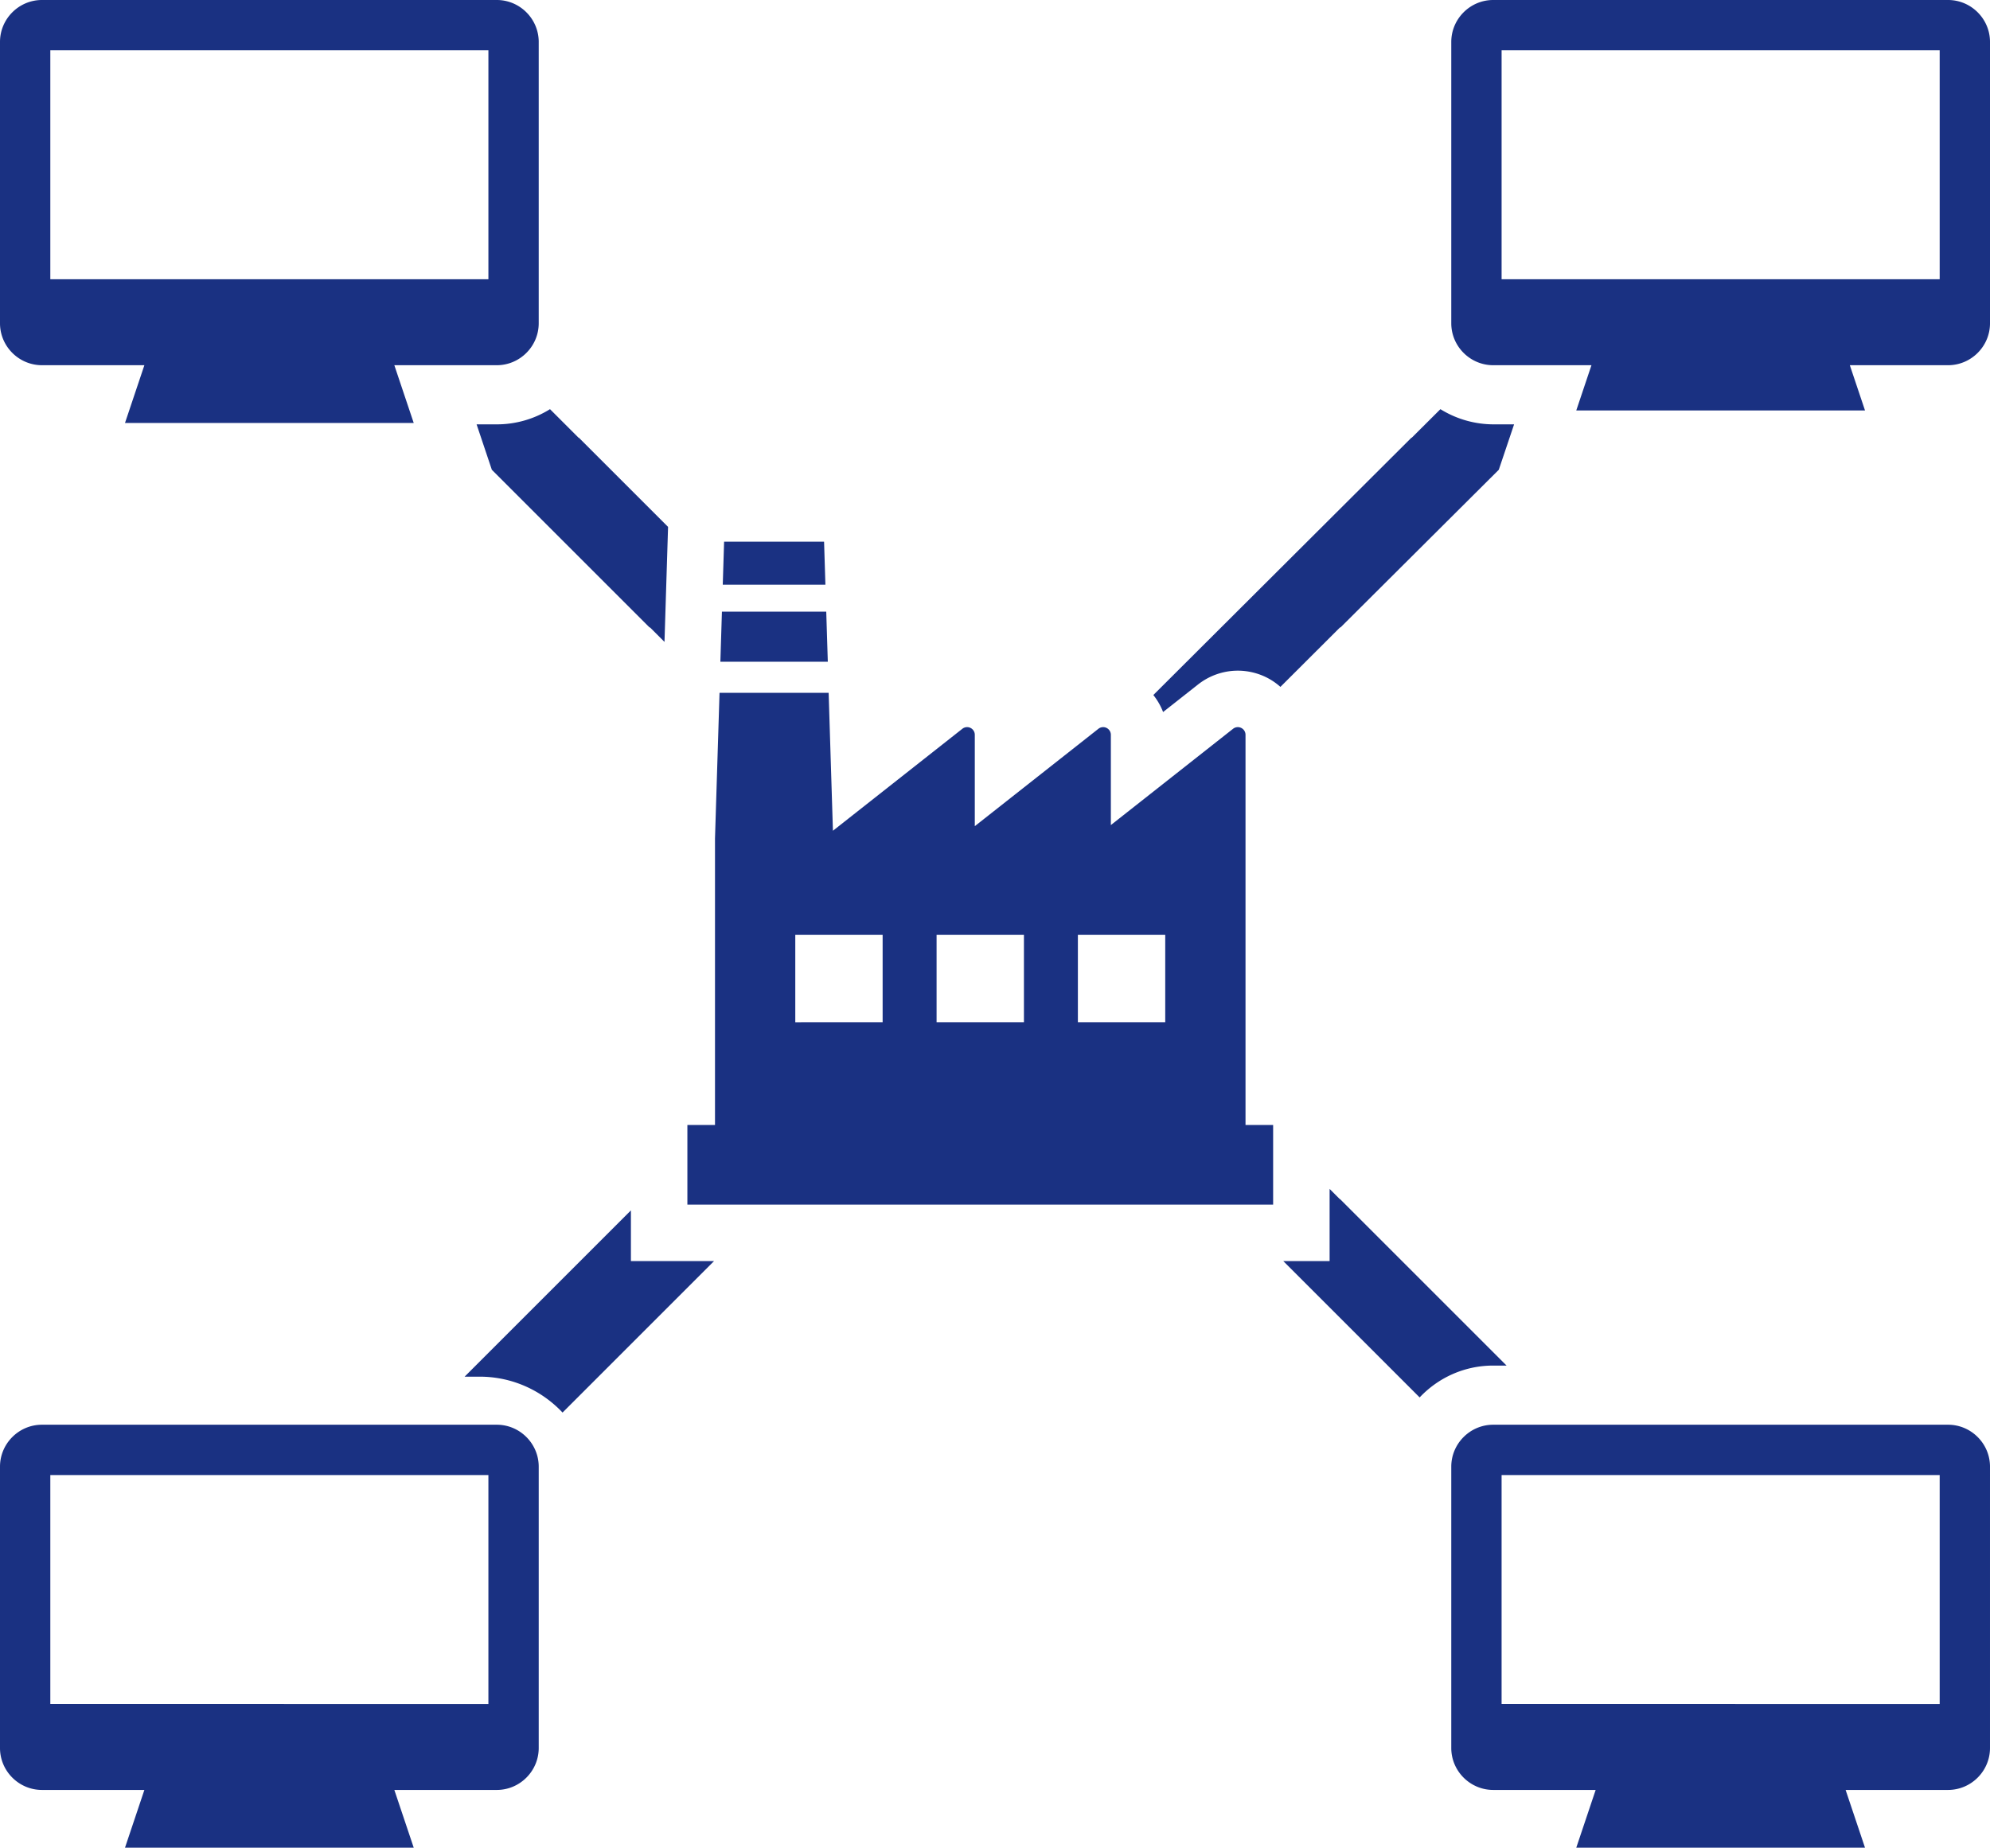 <svg xmlns="http://www.w3.org/2000/svg" viewBox="0 0 528.574 490.859"><path d="M11.138 97.021H38.35l-5.15 15.346h76.693l-5.15-15.346h27.212c6.125 0 11.137-5.012 11.137-11.137V11.137C143.092 5.012 138.08 0 131.955 0H11.138C5.012 0 0 5.012 0 11.137v74.747C0 92.009 5.012 97.02 11.138 97.02zm2.227-83.656h116.363v60.82H13.365v-60.82zm118.59 365.127H11.138C5.012 378.492 0 383.504 0 389.63v74.746c0 6.125 5.012 11.137 11.138 11.137H38.35L33.2 490.86h76.693l-5.15-15.346h27.212c6.125 0 11.137-5.012 11.137-11.137V389.63c0-6.126-5.012-11.138-11.137-11.138zm-2.228 74.185H13.365v-60.82h116.362v60.82zm387.709-74.185H396.619c-6.126 0-11.138 5.012-11.138 11.138v74.746c0 6.126 5.012 11.137 11.138 11.137h27.213l-5.151 15.346h76.693l-5.15-15.346h27.212c6.126 0 11.138-5.011 11.138-11.137V389.63c0-6.126-5.012-11.138-11.138-11.138zm-2.227 74.185H398.846v-60.82H515.21v60.82zM517.436 0H396.62c-6.126 0-11.138 5.012-11.138 11.138v74.746c0 6.126 5.012 11.137 11.138 11.137h26.096l-4.034 12.018h76.693l-4.033-12.018h26.095c6.126 0 11.138-5.011 11.138-11.137V11.138C528.574 5.012 523.562 0 517.436 0zm-2.227 74.185H398.847v-60.82h116.362v60.82zm-118.427 38.549a26.855 26.855 0 0 1-14.185-4.034l-7.636 7.608-.045-.045-68.57 68.376a17.257 17.257 0 0 1 2.59 4.518l9.3-7.33a17.113 17.113 0 0 1 10.551-3.658c2.557 0 5.124.588 7.442 1.71a16.848 16.848 0 0 1 3.869 2.6l15.86-15.824.084.05 42.058-41.903 4.066-12.068h-5.384zm-224.153 53.921l3.869 3.869.264-8.496.204-6.575.018-.59.356-11.43.107-3.463-23.707-23.707-.044.045-7.608-7.608a26.683 26.683 0 0 1-14.133 4.034h-5.364l4.05 12.068 41.904 41.904.084-.05zm183.303 151.889l-.026.044-2.742-2.743v19.172h-12.307l36.224 36.223c4.9-5.203 11.843-8.462 19.537-8.462h3.548l-44.234-44.234zM182.58 335.017h-15v-13.464l-44.172 44.172h3.997c8.67 0 16.495 3.671 22.016 9.535l40.244-40.243h-7.085zm36.884-172.523h-27.71l-.413 13.306h28.537zm-.578-18.595h-26.554l-.355 11.43h27.264zm111.943 154.964V195.21a2.042 2.042 0 0 0-3.305-1.604L295.06 219.19v-23.98a2.041 2.041 0 0 0-3.304-1.603l-32.834 25.874v-24.27a2.041 2.041 0 0 0-3.305-1.604l-34.377 27.091-1.14-36.647h-28.982l-1.204 38.726h.001v76.087h-7.335v21.153h155.584v-21.153h-7.335zm-96.388-27.296H211.24v-23.201h23.201v23.2zm37.532 0h-23.201v-23.201h23.2v23.2zm37.531 0h-23.201v-23.201h23.201v23.2z" fill="#1a3182"/></svg>